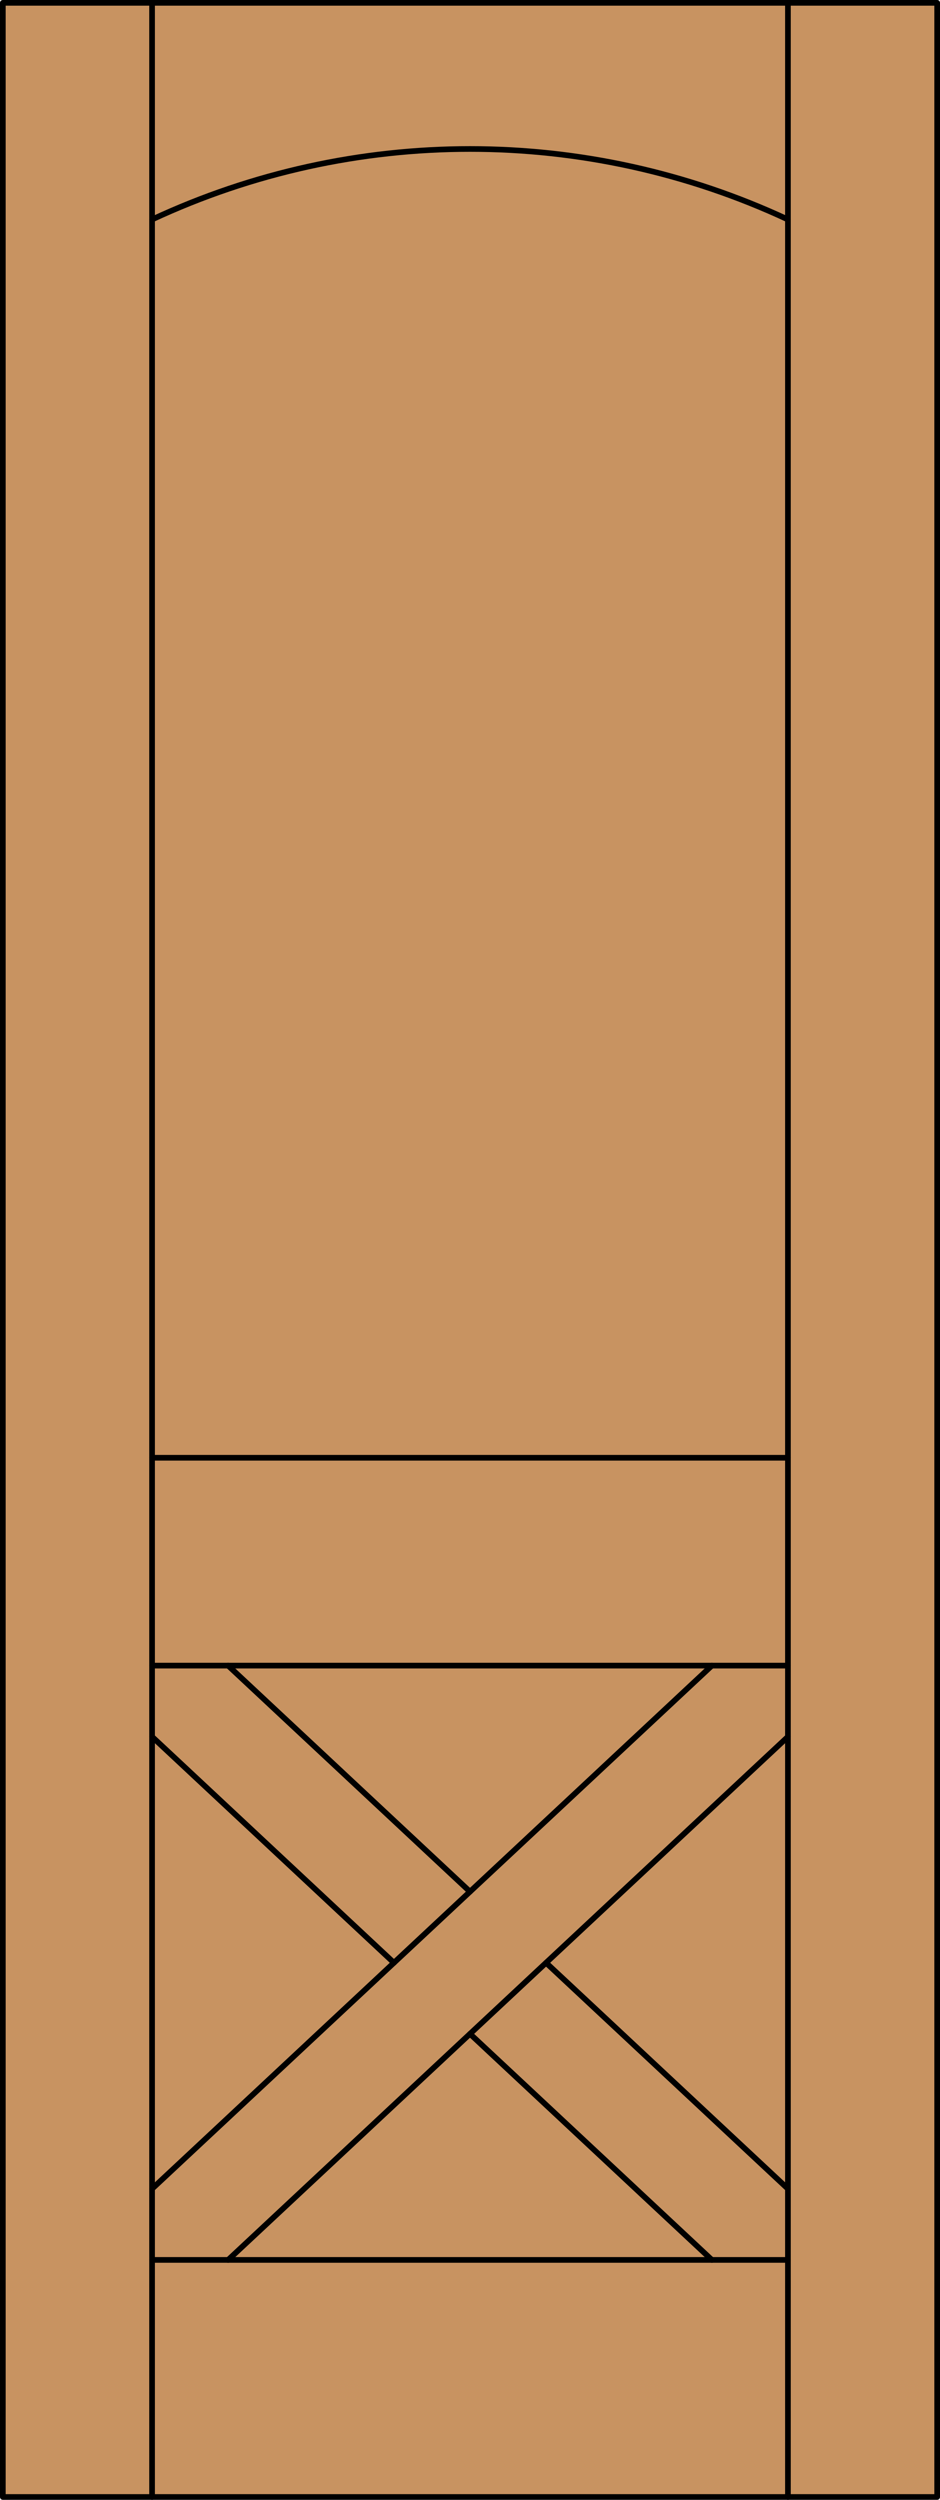 <?xml version="1.0" encoding="UTF-8"?> <svg xmlns="http://www.w3.org/2000/svg" xmlns:xlink="http://www.w3.org/1999/xlink" version="1.1" id="Layer_1" x="0px" y="0px" width="83.012px" height="220.531px" viewBox="46.163 568.28 83.012 220.531" style="enable-background:new 46.163 568.28 83.012 220.531;" xml:space="preserve"> <style type="text/css"> .st0{fill:#C89361;} .st1{fill:none;stroke:#000000;stroke-width:0.5;stroke-linecap:round;stroke-linejoin:round;} </style> <g id="DOOR_FILL"> <rect x="46.413" y="568.53" class="st0" width="82.512" height="220.031"></rect> </g> <g id="GLASS"> </g> <g id="_x31_"> <rect x="46.413" y="568.53" class="st1" width="82.512" height="220.031"></rect> <line class="st1" x1="59.592" y1="788.562" x2="59.592" y2="568.53"></line> <line class="st1" x1="115.746" y1="788.562" x2="115.746" y2="568.53"></line> <line class="st1" x1="115.746" y1="767.647" x2="59.592" y2="767.647"></line> <path class="st1" d="M115.746,587.644c-17.799-8.295-38.355-8.295-56.154,0"></path> <line class="st1" x1="109.029" y1="715.218" x2="59.592" y2="761.376"></line> <line class="st1" x1="115.746" y1="721.489" x2="66.309" y2="767.647"></line> <line class="st1" x1="59.592" y1="715.218" x2="115.746" y2="715.218"></line> <line class="st1" x1="59.592" y1="721.489" x2="80.952" y2="741.433"></line> <line class="st1" x1="94.386" y1="741.433" x2="115.746" y2="761.376"></line> <line class="st1" x1="66.309" y1="715.218" x2="87.669" y2="735.161"></line> <line class="st1" x1="87.669" y1="747.704" x2="109.029" y2="767.647"></line> <line class="st1" x1="115.746" y1="696.882" x2="59.592" y2="696.882"></line> </g> <g id="_x30_"> </g> <g id="Layer_1_1_"> </g> </svg> 